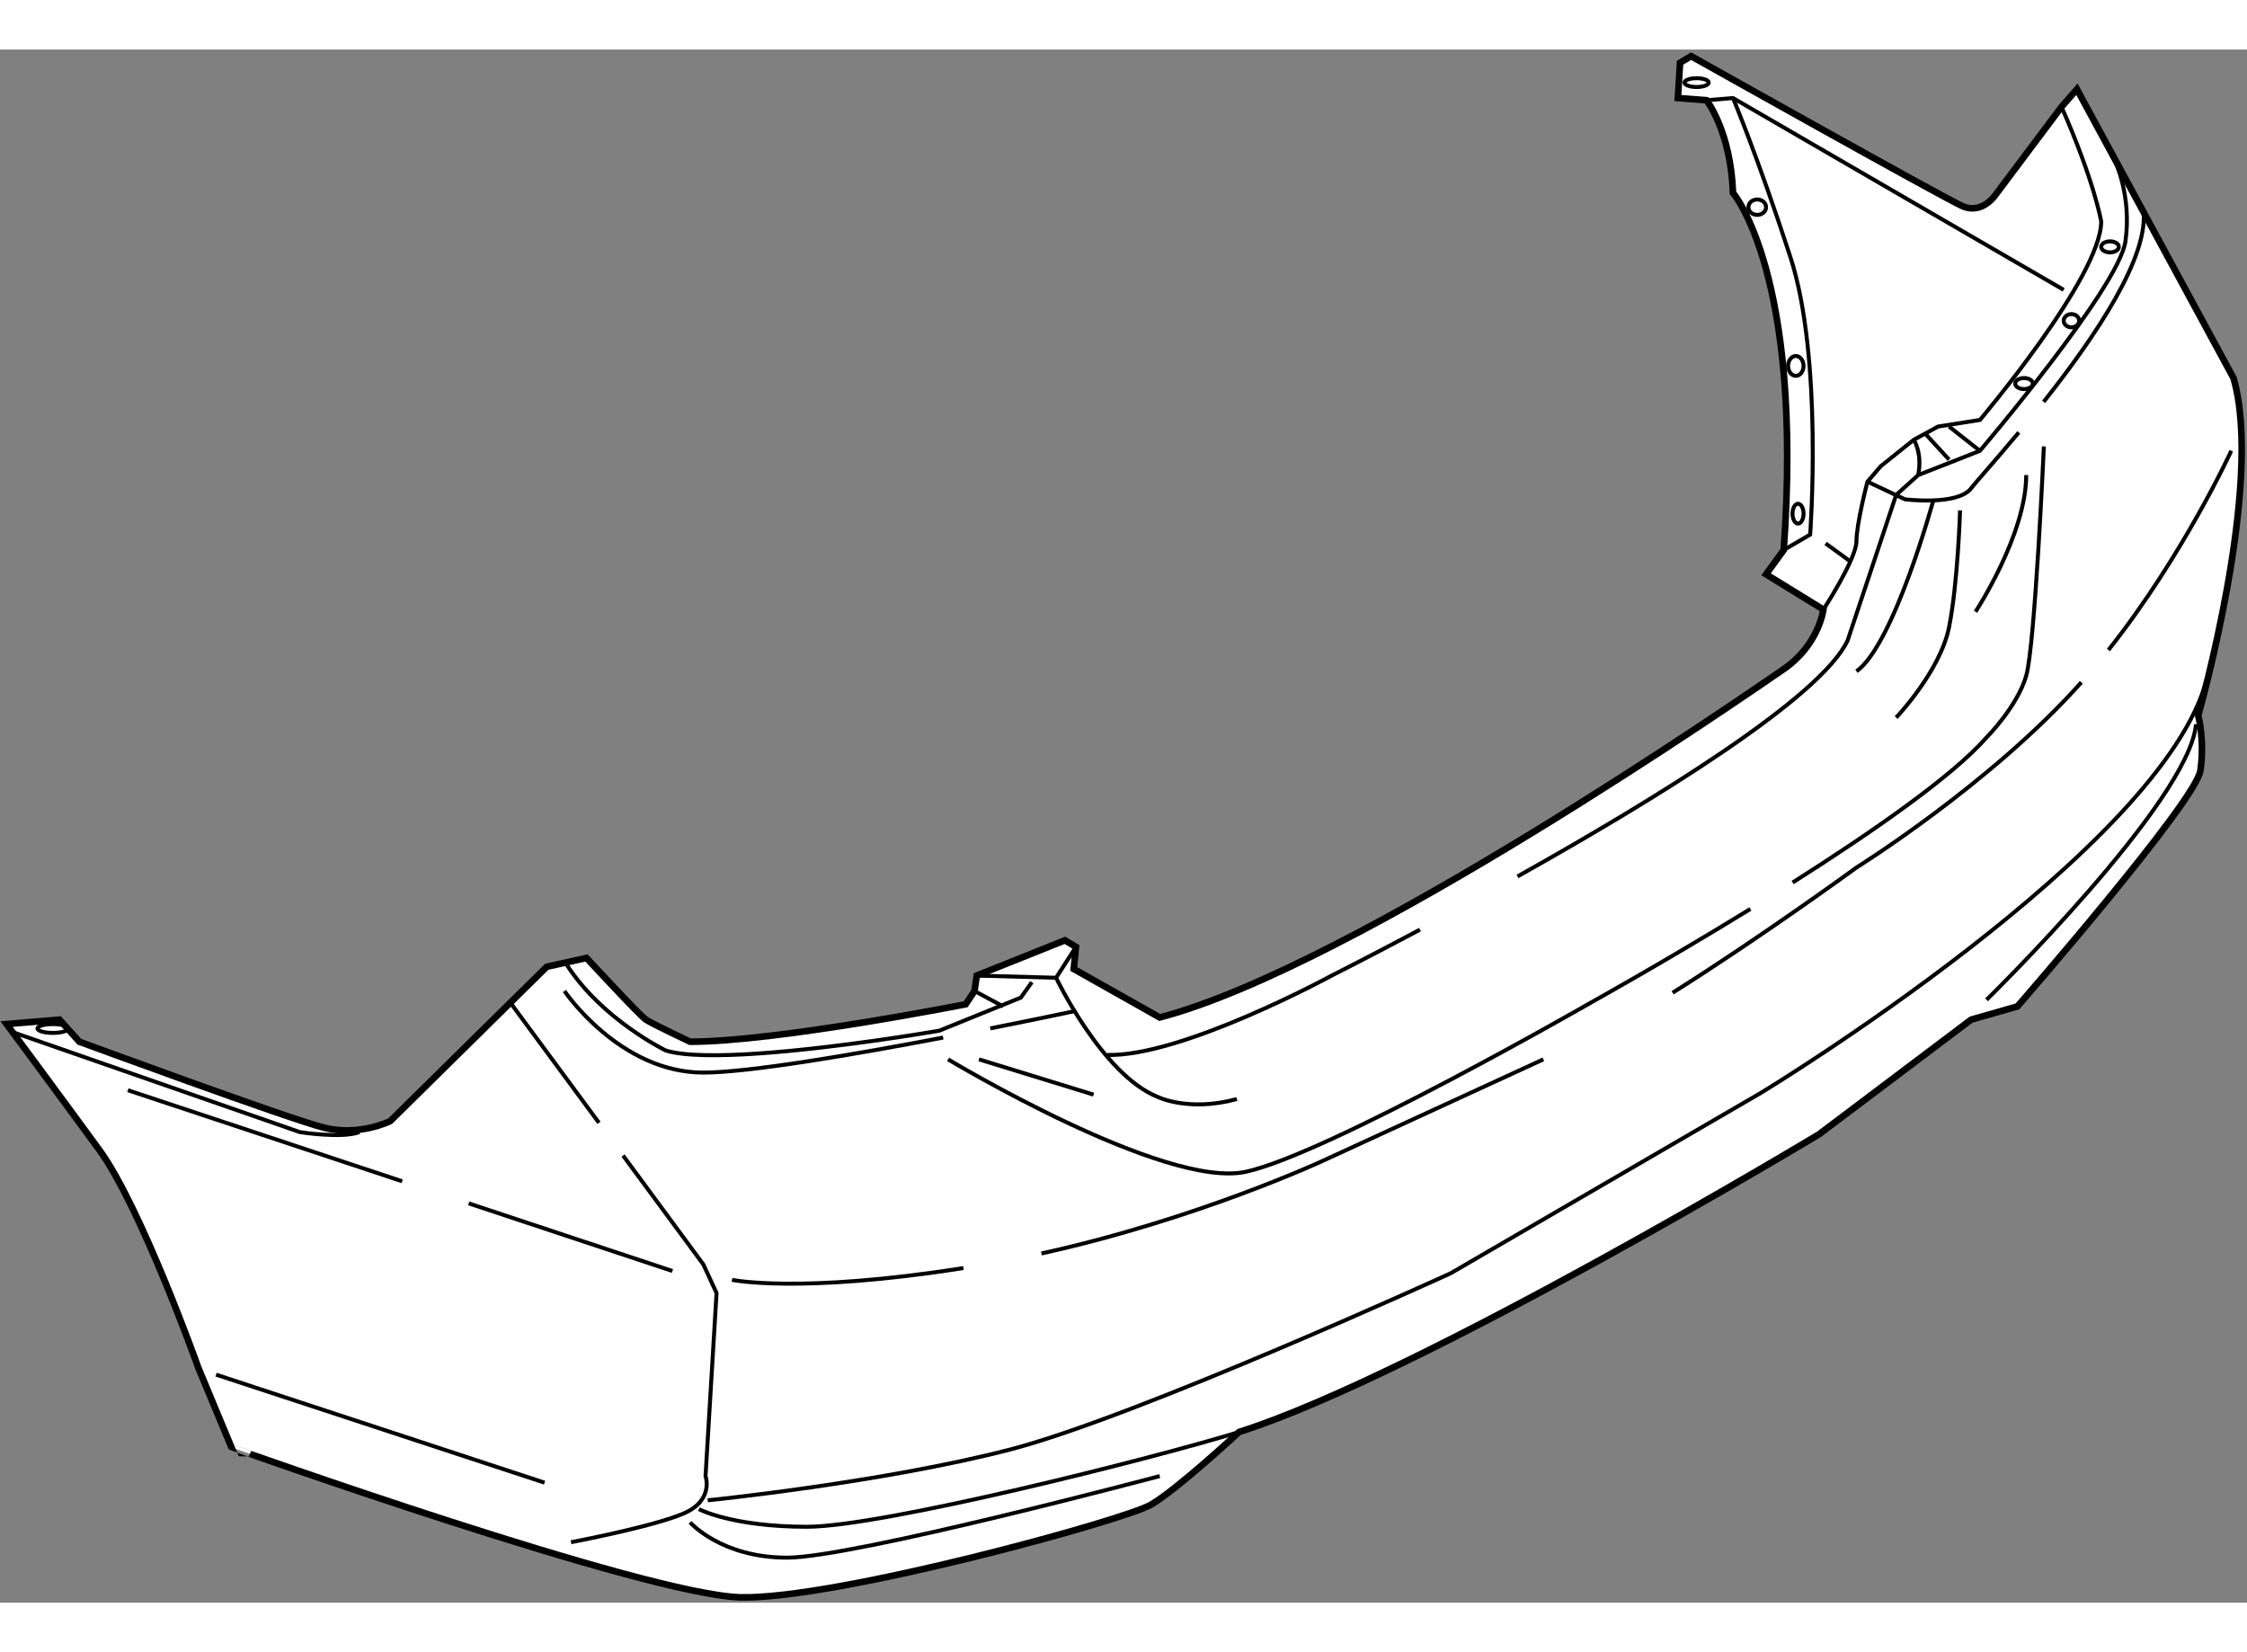 <?xml version="1.0" encoding="utf-8"?>
<!-- Generator: Adobe Illustrator 15.1.0, SVG Export Plug-In . SVG Version: 6.00 Build 0)  -->
<!DOCTYPE svg PUBLIC "-//W3C//DTD SVG 1.1//EN" "http://www.w3.org/Graphics/SVG/1.1/DTD/svg11.dtd">
<svg version="1.1" xmlns="http://www.w3.org/2000/svg" xmlns:xlink="http://www.w3.org/1999/xlink" x="0px" y="0px" width="244.8px"
	 height="180px" viewBox="64.772 46.803 169.854 117.403" enable-background="new 0 0 244.8 180" xml:space="preserve">
	
<rect x="64.772" y="46.803" width="169.854" height="117.403" fill="#808080" stroke="none"/>
	
<g><path fill="#FFFFFF" stroke="#000000" stroke-width="0.5" d="M120.771,163.803c7.167,0.166,29-5.834,31-7s6.667-5.5,6.667-5.5
			c13.667-4.333,43.833-22.5,43.833-22.5l11.5-8.667l3.5-1c0,0,13.501-15.499,13.834-17.833s-0.167-4.167-0.167-4.167
			s5.001-17.5,2.667-25.5l-11.834-21.833l-1.166,1.333l-5,6.667c0,0-1,1.5-2.5,0.833s-20.5-11.333-20.5-11.333l-0.834,0.5
			l-0.166,2.667l2.166,0.167c0,0,1.833,2.333,2,7c0,0,5.334,6.167,3.834,27l-1.334,1.833l4.334,2.667c0,0-0.333,2.667-3,4.5
			s-32.5,22.499-47.167,26.333l-6.5-3.666l0.167-1.667l-0.834-0.5l-6.667,2.667l-0.166,1.166l-0.667,1
			c0,0-14.333,2.834-20.833,2.834c0,0-2.833-1.334-3.333-1.667s-4.5-4.667-4.5-4.667l-3,0.667l-11.833,11.667c0,0-2.333,1.167-5,0.5
			s-18.5-6.5-18.5-6.5l-1.5-1.667l-4,0.333c0,0,3.833,5.166,7,9.5s7.5,16.5,7.5,16.5l2.5,6
			C82.271,152.469,113.604,163.637,120.771,163.803z"></path><polyline fill="none" stroke="#000000" stroke-width="0.3" points="220.771,64.969 195.771,50.469 193.771,50.636 		"></polyline><path fill="none" stroke="#000000" stroke-width="0.3" d="M199.604,84.636l2-1.167c0,0,1-13.333-1.5-21s-4.334-12-4.334-12"></path><path fill="none" stroke="#000000" stroke-width="0.3" d="M202.604,89.136c0,0,2.5-3.834,2.5-5.167s0.833-4.5,0.833-4.5l1-1.167
			l2.5-2l1.833-1l3.167-0.5c0,0,9.167-10.833,9.167-15c0,0-0.5-3-3-8.667"></path><path fill="none" stroke="#000000" stroke-width="0.3" d="M208.104,97.303c0,0,3.334-3.501,4-6.834s0.833-8.833,0.833-8.833"></path><path fill="none" stroke="#000000" stroke-width="0.3" d="M219.254,73.435c3.818-4.819,8.107-11.091,7.517-14.633"></path><path fill="none" stroke="#000000" stroke-width="0.3" d="M205.938,79.469l2.833,1.333c0,0,4,0.5,5-0.833
			c0.309-0.412,1.768-2.021,3.605-4.226"></path><path fill="none" stroke="#000000" stroke-width="0.3" d="M214.104,89.302c0,0,3.833-5.833,3.833-10.333"></path><path fill="none" stroke="#000000" stroke-width="0.3" d="M210.938,80.802c0,0-2.999,11-5.833,13"></path><path fill="none" stroke="#000000" stroke-width="0.3" d="M172.111,113.33c-3.979,2.118-6.674,3.473-6.674,3.473
			s-11.333,6.167-17,6"></path><path fill="none" stroke="#000000" stroke-width="0.3" d="M224.604,55.136c0,0,1.333,2.667,0.833,6.167s-11,15.833-11,15.833
			l-4.667,1.833l-1.666,1.5l-3.667,11c-2.013,4.314-14.612,12.047-24.954,17.839"></path><line fill="none" stroke="#000000" stroke-width="0.3" x1="202.771" y1="84.136" x2="204.604" y2="85.469"></line><path fill="none" stroke="#000000" stroke-width="0.3" d="M214.938,118.636c0,0,15.333-15,15.833-20.833"></path><path fill="none" stroke="#000000" stroke-width="0.3" d="M209.438,76.302c0,0,0.666,1,0.333,2.667"></path><line fill="none" stroke="#000000" stroke-width="0.3" x1="212.104" y1="75.302" x2="214.438" y2="77.136"></line><line fill="none" stroke="#000000" stroke-width="0.3" x1="210.271" y1="75.802" x2="212.104" y2="77.802"></line><ellipse fill="none" stroke="#000000" stroke-width="0.3" cx="224.271" cy="61.719" rx="0.667" ry="0.417"></ellipse><ellipse fill="none" stroke="#000000" stroke-width="0.3" cx="221.354" cy="67.302" rx="0.583" ry="0.5"></ellipse><ellipse fill="none" stroke="#000000" stroke-width="0.3" cx="217.771" cy="72.052" rx="0.667" ry="0.417"></ellipse><ellipse fill="none" stroke="#000000" stroke-width="0.3" cx="197.604" cy="58.719" rx="0.667" ry="0.583"></ellipse><ellipse fill="none" stroke="#000000" stroke-width="0.3" cx="200.521" cy="70.719" rx="0.583" ry="0.75"></ellipse><ellipse fill="none" stroke="#000000" stroke-width="0.3" cx="200.688" cy="81.886" rx="0.417" ry="0.75"></ellipse><ellipse fill="none" stroke="#000000" stroke-width="0.3" cx="193.021" cy="49.302" rx="0.917" ry="0.333"></ellipse><path fill="none" stroke="#000000" stroke-width="0.3" d="M116.938,158.136c0,0,2.333,2.667,7.333,2.667
			s28.167-6.167,28.167-6.167"></path><path fill="none" stroke="#000000" stroke-width="0.3" d="M117.604,157.136c0,0,2.5,1.333,8.167,1.333s26.167-5.166,32.667-7.166"></path><path fill="none" stroke="#000000" stroke-width="0.3" d="M118.271,156.469c0,0,13.168-1.333,22.834-3.833
			s33.333-13.333,33.333-13.333l23.5-13.667c0,0,30.501-18.5,33.667-31.333"></path><path fill="none" stroke="#000000" stroke-width="0.3" d="M224.153,92.193c5.67-7.159,9.284-15.058,9.284-15.058"></path><path fill="none" stroke="#000000" stroke-width="0.3" d="M191.209,118.102c6.678-4.198,13.896-9.466,13.896-9.466
			s10.166-6.333,17-14"></path><path fill="none" stroke="#000000" stroke-width="0.3" d="M143.496,137.809c11.792-2.598,21.274-7.006,21.274-7.006l16.667-7.667"></path><path fill="none" stroke="#000000" stroke-width="0.3" d="M120.104,139.803c0,0,5.049,1.07,17.496-0.892"></path><path fill="none" stroke="#000000" stroke-width="0.3" d="M200.281,109.77c6.008-3.811,12.09-8.034,14.656-10.967
			c0,0,2.333-2.334,3-4.667s1.333-17.333,1.333-17.333"></path><path fill="none" stroke="#000000" stroke-width="0.3" d="M136.438,123.136c0,0,16.333,9.833,22.5,8.5
			s26.167-12.833,26.167-12.833s5.56-3.088,11.979-7.035"></path><line fill="none" stroke="#000000" stroke-width="0.3" x1="138.771" y1="123.136" x2="147.438" y2="125.803"></line><path fill="none" stroke="#000000" stroke-width="0.3" d="M139.627,120.795c3.777-0.749,6.478-1.326,6.478-1.326"></path><path fill="none" stroke="#000000" stroke-width="0.3" d="M107.438,117.969c0,0,4.167,6.167,10.5,6.167
			c3.452,0,11.511-1.386,18.128-2.647"></path><path fill="none" stroke="#000000" stroke-width="0.3" d="M111.872,130.409l6.065,8.227l1,2.167l-0.833,13.833
			c0,0,0.667,1.833-1.667,2.833s-8.5,2.167-8.5,2.167"></path><line fill="none" stroke="#000000" stroke-width="0.3" x1="103.438" y1="118.969" x2="110.047" y2="127.933"></line><line fill="none" stroke="#000000" stroke-width="0.3" x1="100.202" y1="134.022" x2="115.604" y2="139.136"></line><line fill="none" stroke="#000000" stroke-width="0.3" x1="74.438" y1="125.469" x2="95.173" y2="132.353"></line><line fill="none" stroke="#000000" stroke-width="0.3" x1="81.104" y1="146.969" x2="105.938" y2="155.136"></line><path fill="none" stroke="#000000" stroke-width="0.3" d="M65.771,121.094l21.667,7.542c0,0,3.167,0.5,4.5,0"></path><ellipse fill="none" stroke="#000000" stroke-width="0.3" cx="68.771" cy="120.803" rx="1.167" ry="0.333"></ellipse><path fill="none" stroke="#000000" stroke-width="0.3" d="M146.104,114.636l-1.5,2.333c0,0,3.499,7.333,7.666,9
			c0,0,2.333,1.167,6,0.167"></path><path fill="none" stroke="#000000" stroke-width="0.3" d="M130.881,121.725c-5.176,0.729-12.979,1.604-15.777,0.744
			c0,0-4.833-2.334-7.5-6.5"></path><path fill="none" stroke="#000000" stroke-width="0.3" d="M142.771,117.303l-0.833,1.166l-6.167,2.5c0,0-2.05,0.355-4.89,0.756"></path><line fill="none" stroke="#000000" stroke-width="0.3" x1="138.604" y1="116.803" x2="144.604" y2="116.969"></line><line fill="none" stroke="#000000" stroke-width="0.3" x1="138.438" y1="117.969" x2="140.604" y2="119.136"></line></g>


</svg>